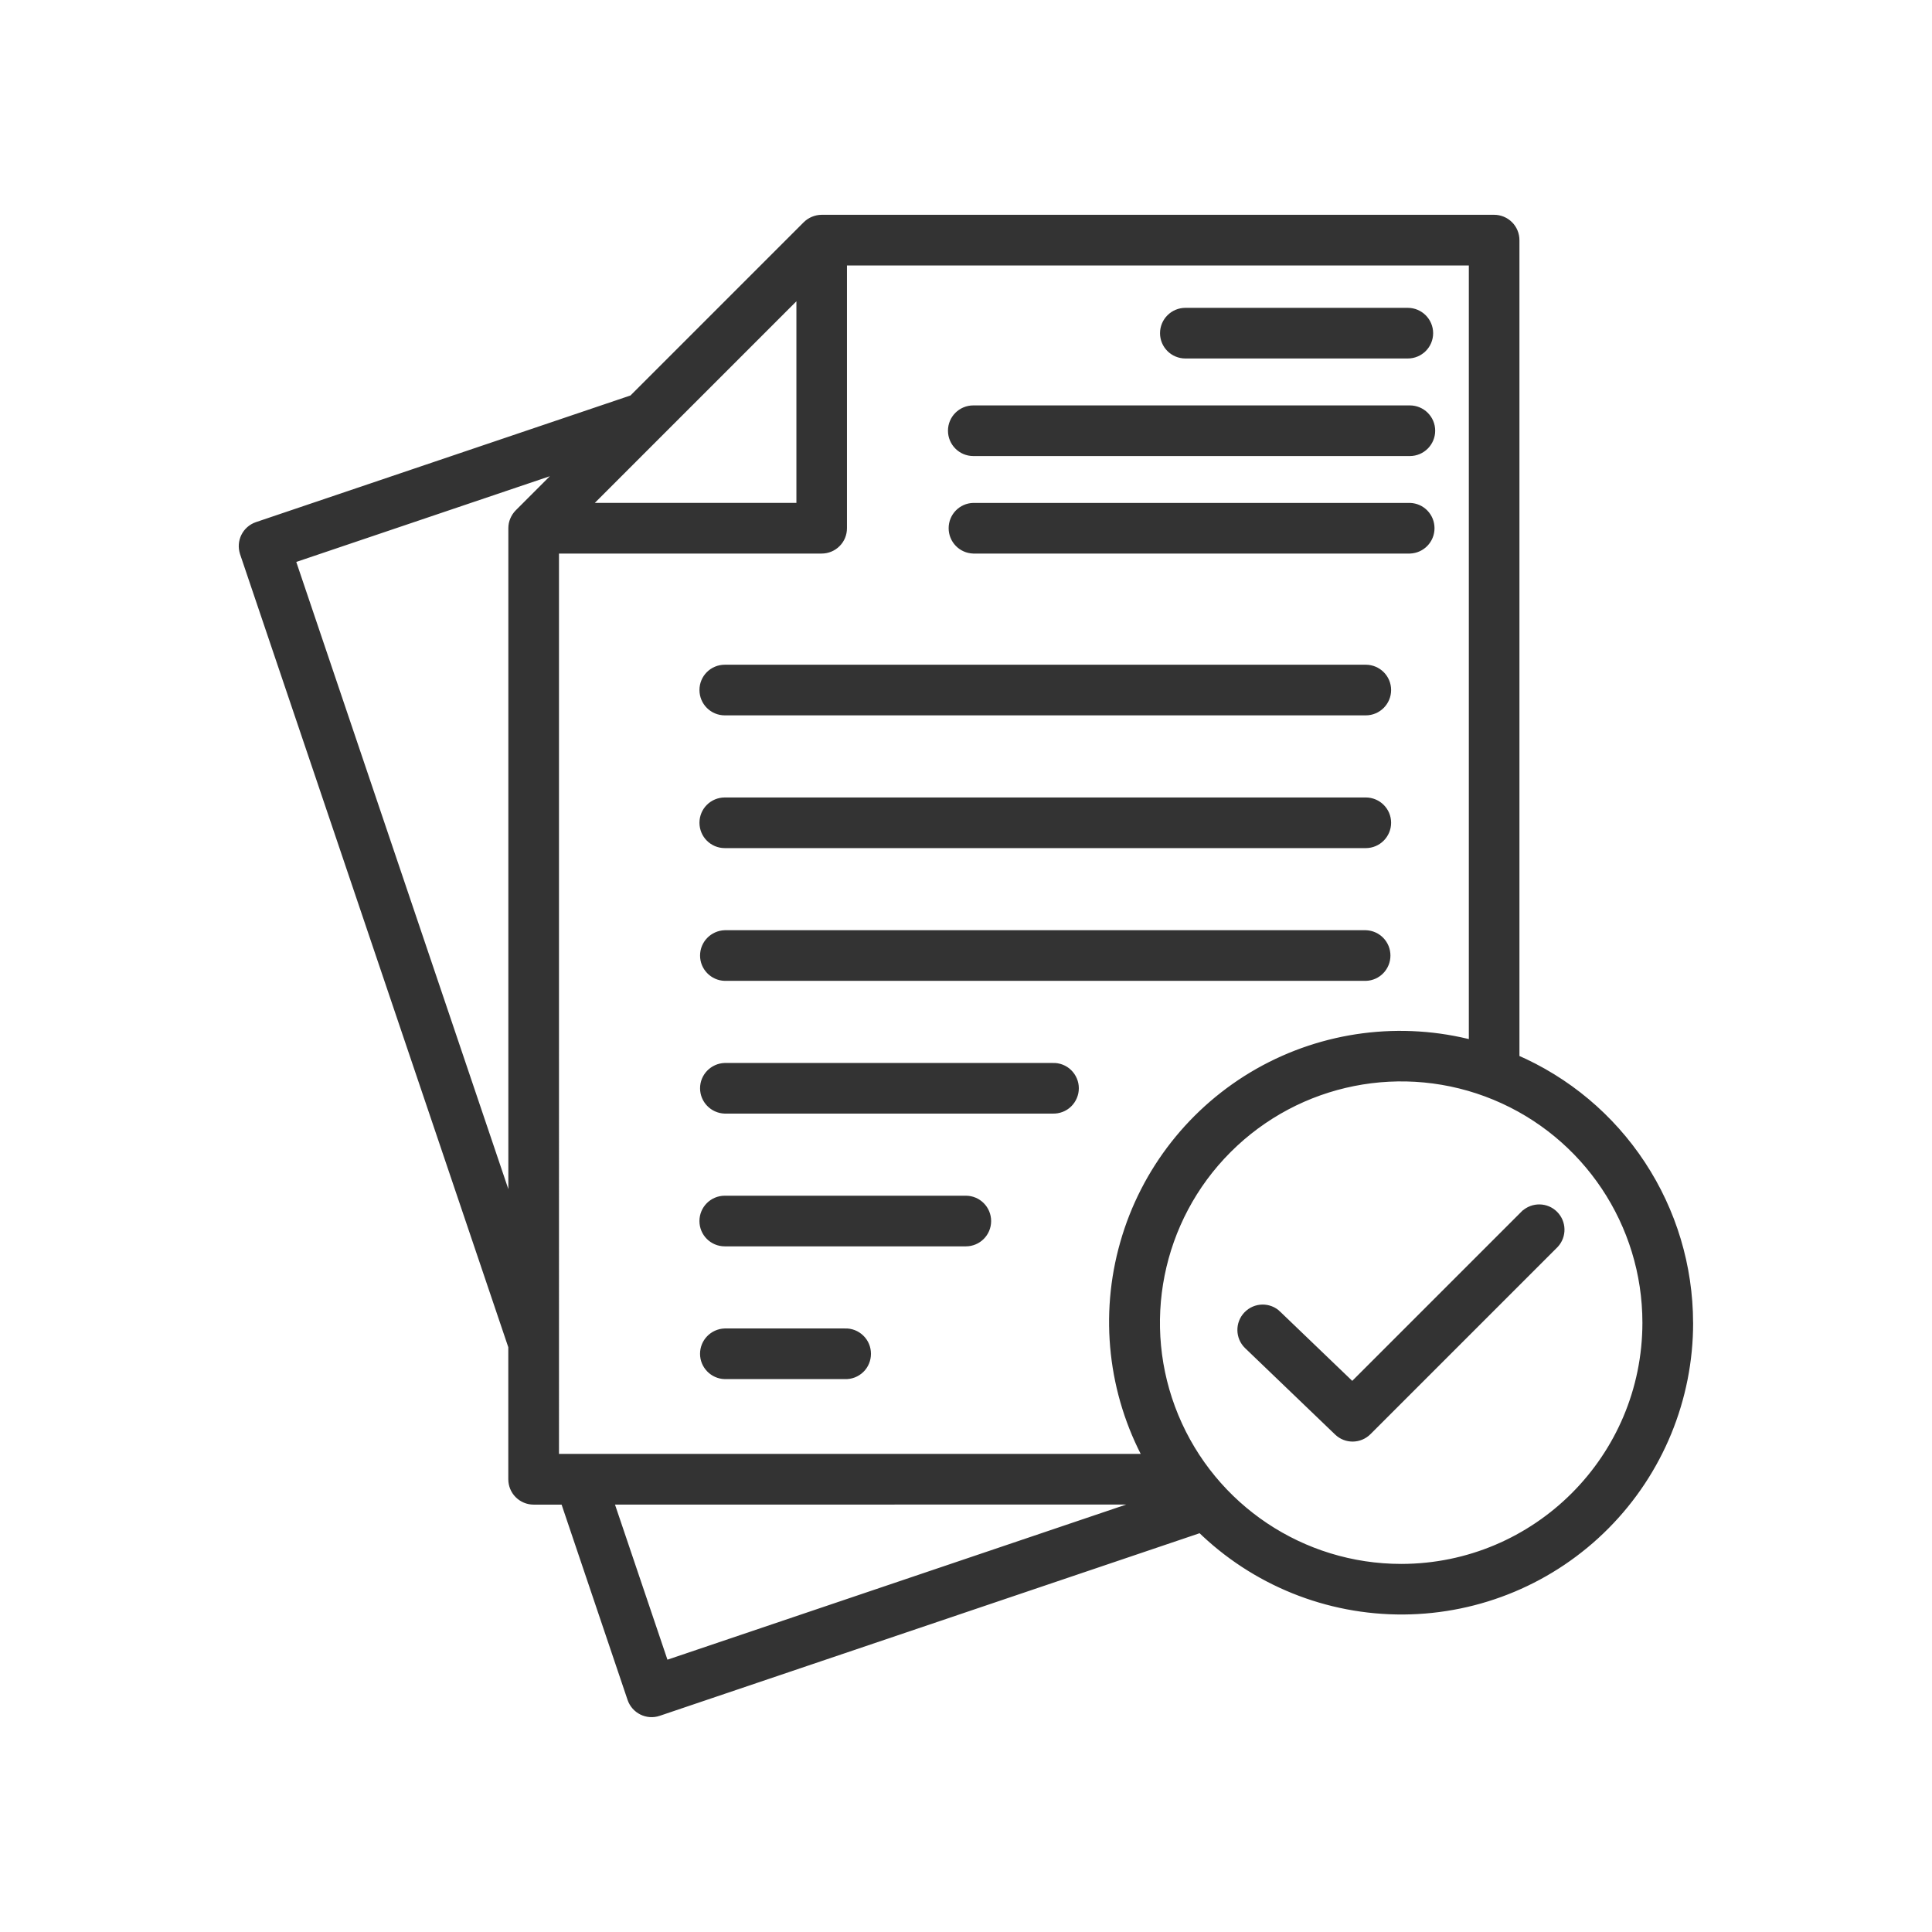 <?xml version="1.0" encoding="UTF-8"?> <svg xmlns="http://www.w3.org/2000/svg" viewBox="0 0 100 100" fill-rule="evenodd"><path d="m60.293 17.246c0-0.586 0.477-1.062 1.062-1.062h11.512c0.586 0 1.062 0.477 1.062 1.062 0 0.586-0.477 1.059-1.062 1.059h-11.512c-0.586 0-1.062-0.473-1.062-1.059zm-9.914 6.109h22.594c0.586 0 1.062-0.477 1.062-1.062 0-0.586-0.477-1.059-1.062-1.059h-22.594c-0.586 0-1.062 0.473-1.062 1.059 0 0.586 0.477 1.062 1.062 1.062zm0 5.047h22.594c0.574-0.02 1.027-0.488 1.027-1.062 0-0.574-0.453-1.043-1.027-1.059h-22.594c-0.574 0.016-1.027 0.484-1.027 1.059 0 0.574 0.453 1.043 1.027 1.062zm-12.863 8.375h33.176c0.586 0 1.062-0.477 1.062-1.062 0-0.586-0.477-1.059-1.062-1.059h-33.176c-0.59 0-1.062 0.473-1.062 1.059 0 0.586 0.473 1.062 1.062 1.062zm0 6.871h33.176c0.586 0 1.062-0.477 1.062-1.062 0-0.586-0.477-1.059-1.062-1.059h-33.176c-0.59 0-1.062 0.473-1.062 1.059 0 0.586 0.473 1.062 1.062 1.062zm0 6.871h33.176c0.574-0.016 1.027-0.488 1.027-1.059 0-0.574-0.453-1.043-1.027-1.062h-33.176c-0.574 0.02-1.031 0.488-1.031 1.062 0 0.57 0.457 1.043 1.031 1.059zm16.98 4.75h-16.98c-0.574 0.02-1.031 0.488-1.031 1.059 0 0.574 0.457 1.043 1.031 1.062h16.98c0.285 0.008 0.566-0.098 0.77-0.297 0.207-0.203 0.324-0.477 0.324-0.766 0-0.285-0.117-0.559-0.324-0.762-0.203-0.199-0.484-0.305-0.77-0.297zm-4.504 6.871h-12.477c-0.59 0-1.062 0.477-1.062 1.062s0.473 1.059 1.062 1.059h12.477c0.586 0 1.059-0.473 1.059-1.059s-0.473-1.062-1.059-1.062zm-6.254 6.871h-6.223c-0.574 0.02-1.031 0.488-1.031 1.062 0 0.57 0.457 1.043 1.031 1.059h6.227-0.004c0.289 0.012 0.566-0.098 0.773-0.297 0.207-0.199 0.32-0.477 0.32-0.762 0-0.289-0.113-0.562-0.32-0.762-0.207-0.203-0.484-0.309-0.773-0.301zm43.648-0.551v0.004c0.004 3.918-1.543 7.684-4.305 10.465-2.762 2.785-6.512 4.359-10.434 4.387-3.922 0.027-7.691-1.496-10.492-4.242l-28.09 9.5c-0.555 0.188-1.156-0.113-1.344-0.664l-3.473-10.281h-1.629c-0.281 0-0.551-0.113-0.75-0.312-0.199-0.199-0.309-0.469-0.309-0.75v-6.875l-13.895-41.082v-0.004c-0.188-0.555 0.109-1.156 0.664-1.344l19.441-6.574 9.004-9.004c0.199-0.199 0.473-0.312 0.754-0.316h34.809c0.281 0 0.551 0.113 0.75 0.312 0.199 0.199 0.309 0.469 0.309 0.75v42.391c2.668 1.148 4.938 3.051 6.535 5.477s2.449 5.262 2.453 8.168zm-57.203-42.18h11.289v-11.289zm-3.621 36.789v-35.73c0-0.141 0.027-0.277 0.082-0.406 0.055-0.129 0.133-0.246 0.23-0.344l2.519-2.519-14.375 4.859zm2.121 12.434h30.773c-1.855-3.41-2.297-7.414-1.23-11.145 1.062-3.734 3.555-6.902 6.93-8.82 3.375-1.914 7.371-2.43 11.121-1.434v-40.613h-32.688v13.848c0 0.285-0.109 0.555-0.312 0.754-0.199 0.199-0.469 0.309-0.75 0.309h-13.844zm5.707 10.719 25.426-8.598-28.332 0.004zm50.871-17.758c0-5.152-3.102-9.797-7.859-11.77-4.762-1.973-10.238-0.883-13.883 2.762-3.641 3.641-4.731 9.121-2.762 13.879 1.973 4.762 6.617 7.863 11.77 7.863 7.031-0.004 12.73-5.703 12.734-12.734zm-6.316-5.59-8.949 8.949-3.906-3.75h0.004c-0.422-0.41-1.094-0.395-1.5 0.027-0.406 0.422-0.395 1.094 0.027 1.5l4.656 4.469c0.414 0.402 1.074 0.395 1.484-0.016l9.684-9.684c0.387-0.418 0.375-1.066-0.027-1.469-0.402-0.402-1.051-0.414-1.469-0.027z" fill="#333333" stroke-width="0.5" stroke="#333333"></path></svg> 